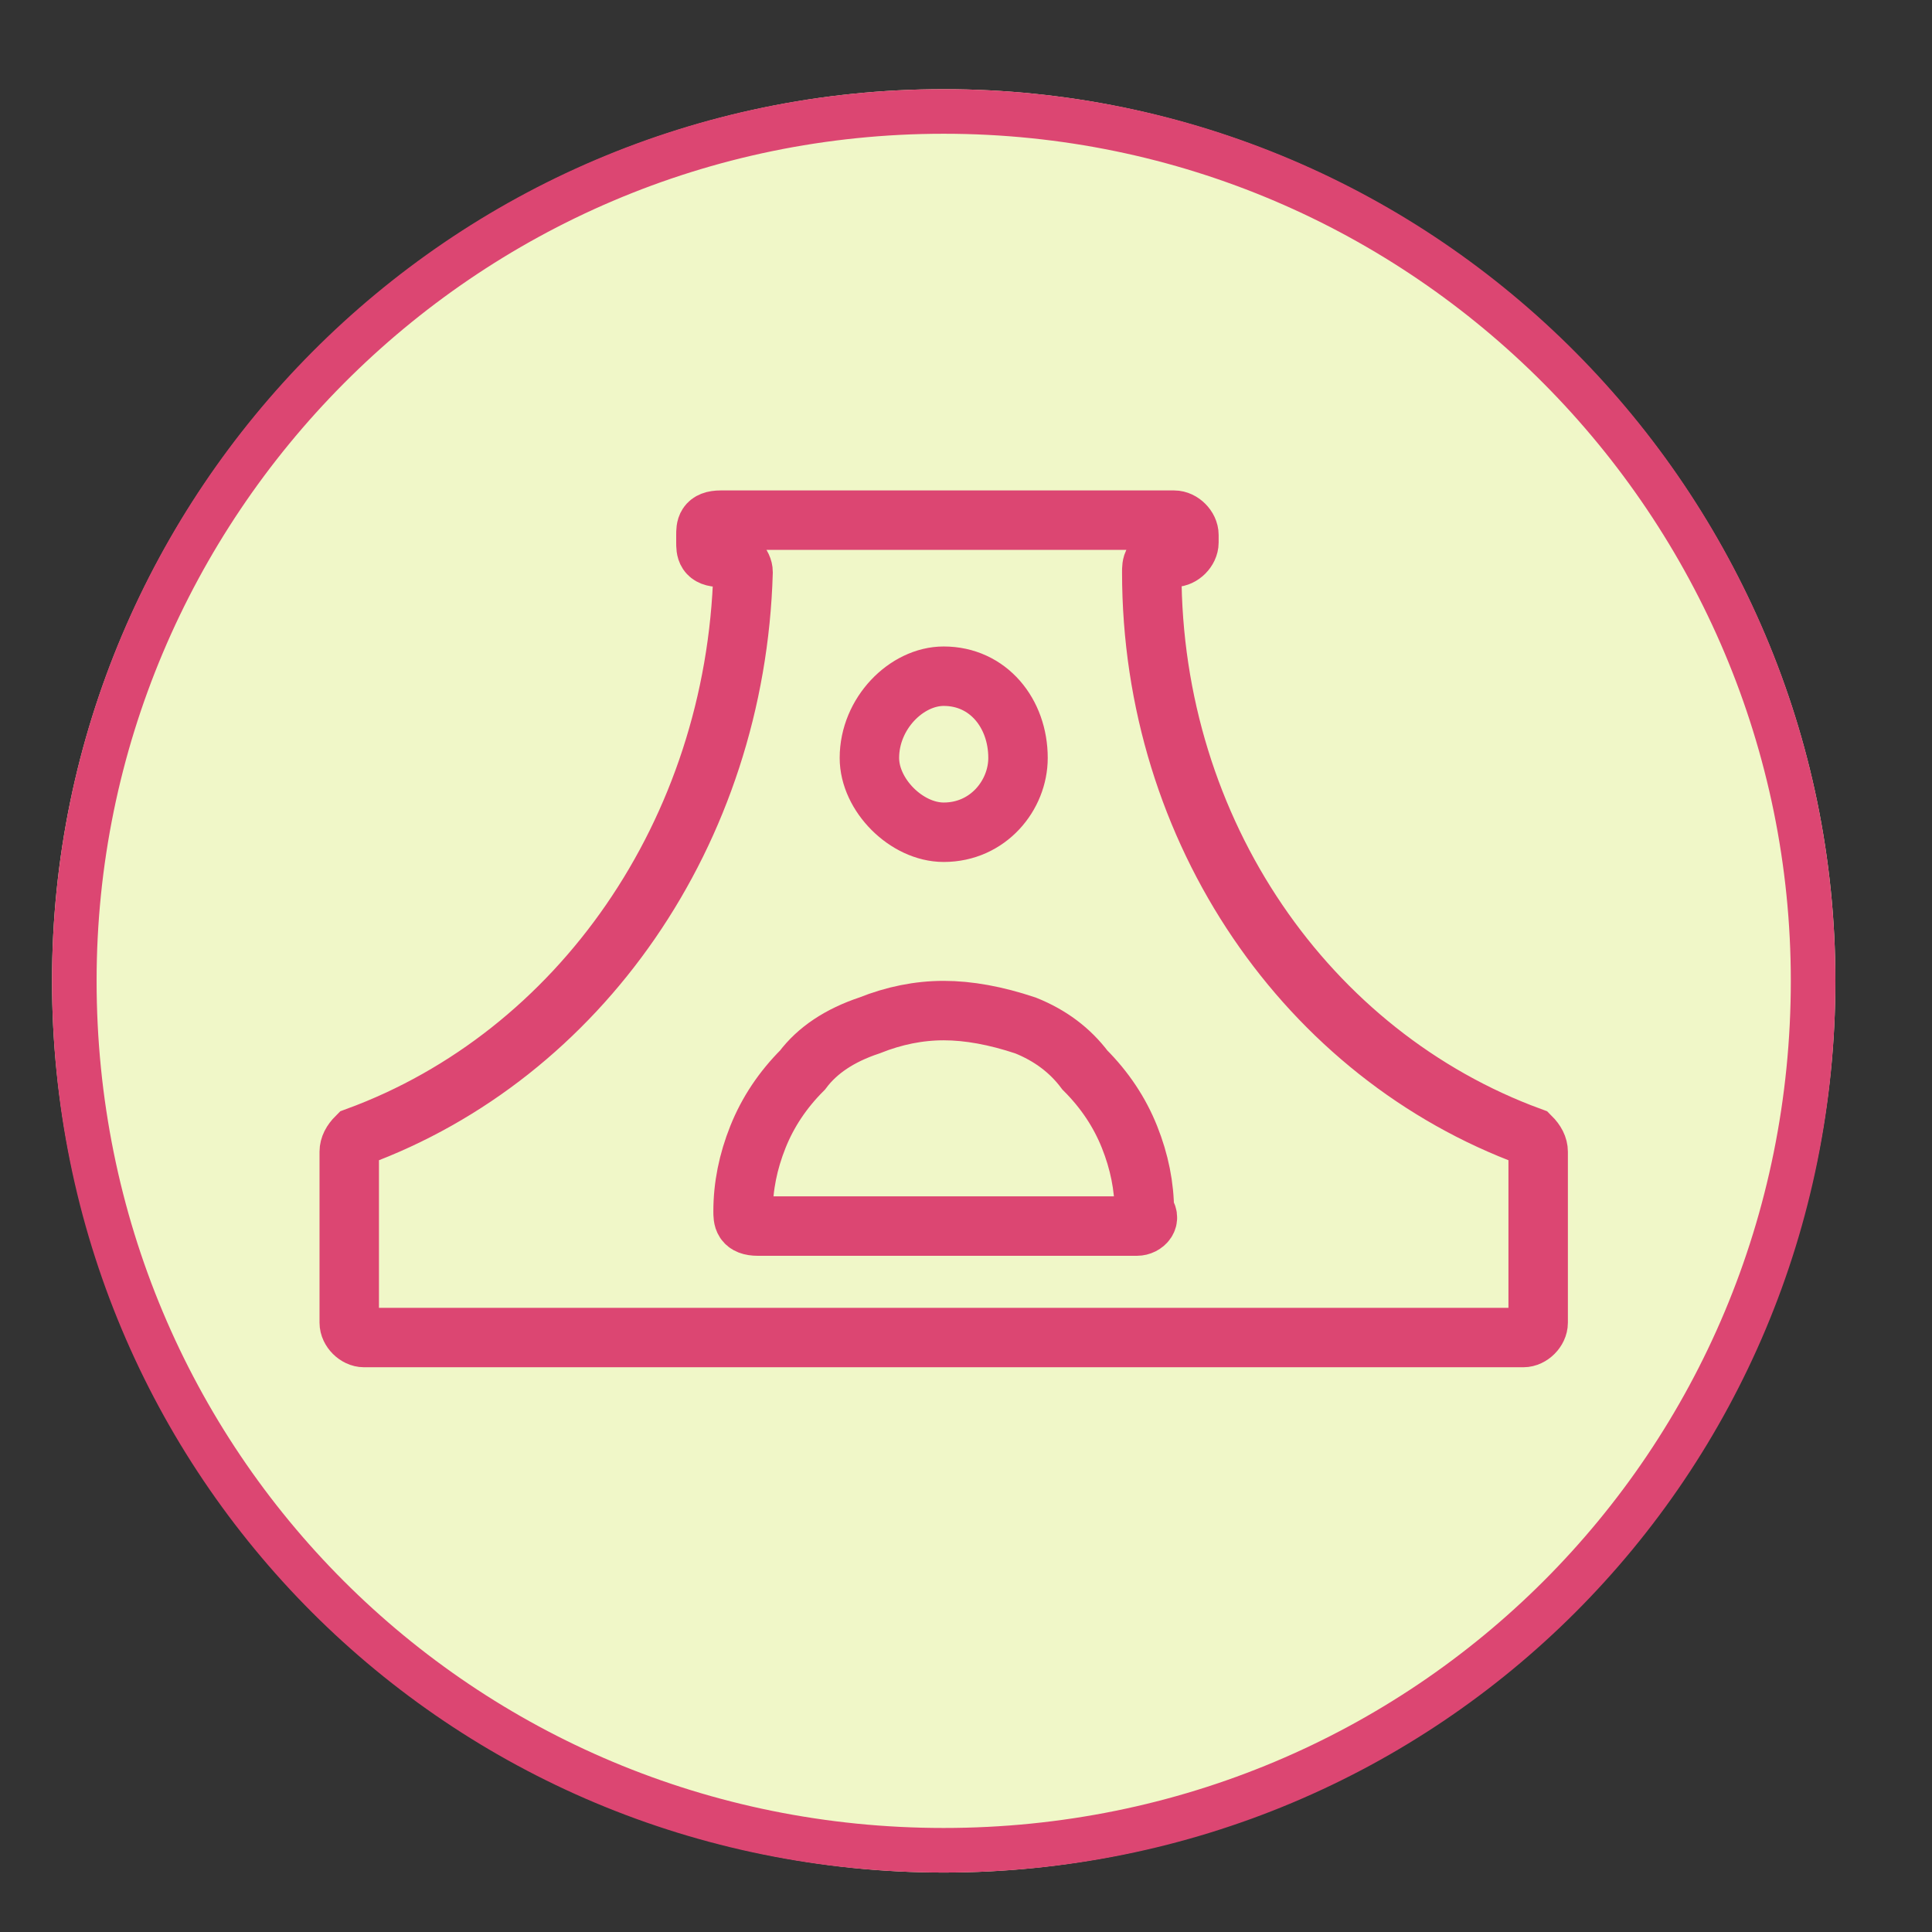<svg version="1.2" xmlns="http://www.w3.org/2000/svg" viewBox="0 0 26 26" width="26" height="26">
	<rect x="0" y="0" width="26" height="26" fill="#333333" stroke="none"/>
	<style>
		.s0 { fill: #f0f7c8 }
		.s1 { fill: none;stroke: #dc4672;stroke-width: .6 }
		.s2 { fill: none;stroke: #dc4672;stroke-width: .8 }
	</style>
	<g id="Layer">
		<path id="Layer" class="s0" d="m0.7 13.2c0-6.6 5.4-12 12-12 6.6 0 12 5.4 12 12 0 6.6-5.4 12-12 12-6.6 0-12-5.4-12-12z"/>
		<path id="Layer" class="s1" d="m1 13.2c0-6.4 5.2-11.7 11.7-11.7 6.5 0 11.7 5.3 11.7 11.7 0 6.5-5.2 11.7-11.7 11.7-6.5 0-11.7-5.2-11.7-11.7z"/>
		<path id="Layer" fill-rule="evenodd" class="s2" d="m9.5 7.2c0-0.1 0-0.2 0.2-0.2h6.1c0.1 0 0.2 0.1 0.2 0.2v0.1c0 0.1-0.1 0.2-0.2 0.2h-0.1c-0.2 0-0.2 0.1-0.2 0.2 0 3.5 2.1 6.5 5.1 7.6q0.1 0.1 0.1 0.2v2.3c0 0.1-0.1 0.2-0.2 0.2h-15.6c-0.1 0-0.2-0.1-0.2-0.2v-2.3q0-0.1 0.1-0.2c3-1.1 5.1-4.1 5.2-7.6 0-0.1-0.1-0.2-0.2-0.2h-0.1c-0.2 0-0.2-0.1-0.2-0.2zm3.2 1.9c-0.5 0-1 0.5-1 1.1 0 0.5 0.5 1 1 1 0.6 0 1-0.5 1-1 0-0.6-0.4-1.1-1-1.1zm2.6 7.4c0.1 0 0.2-0.1 0.1-0.2q0-0.5-0.2-1-0.2-0.5-0.6-0.9-0.3-0.4-0.8-0.6-0.6-0.2-1.1-0.2-0.5 0-1 0.2-0.6 0.2-0.9 0.6-0.4 0.4-0.6 0.9-0.2 0.5-0.2 1c0 0.1 0 0.2 0.2 0.2z"/>
	</g>
</svg>
